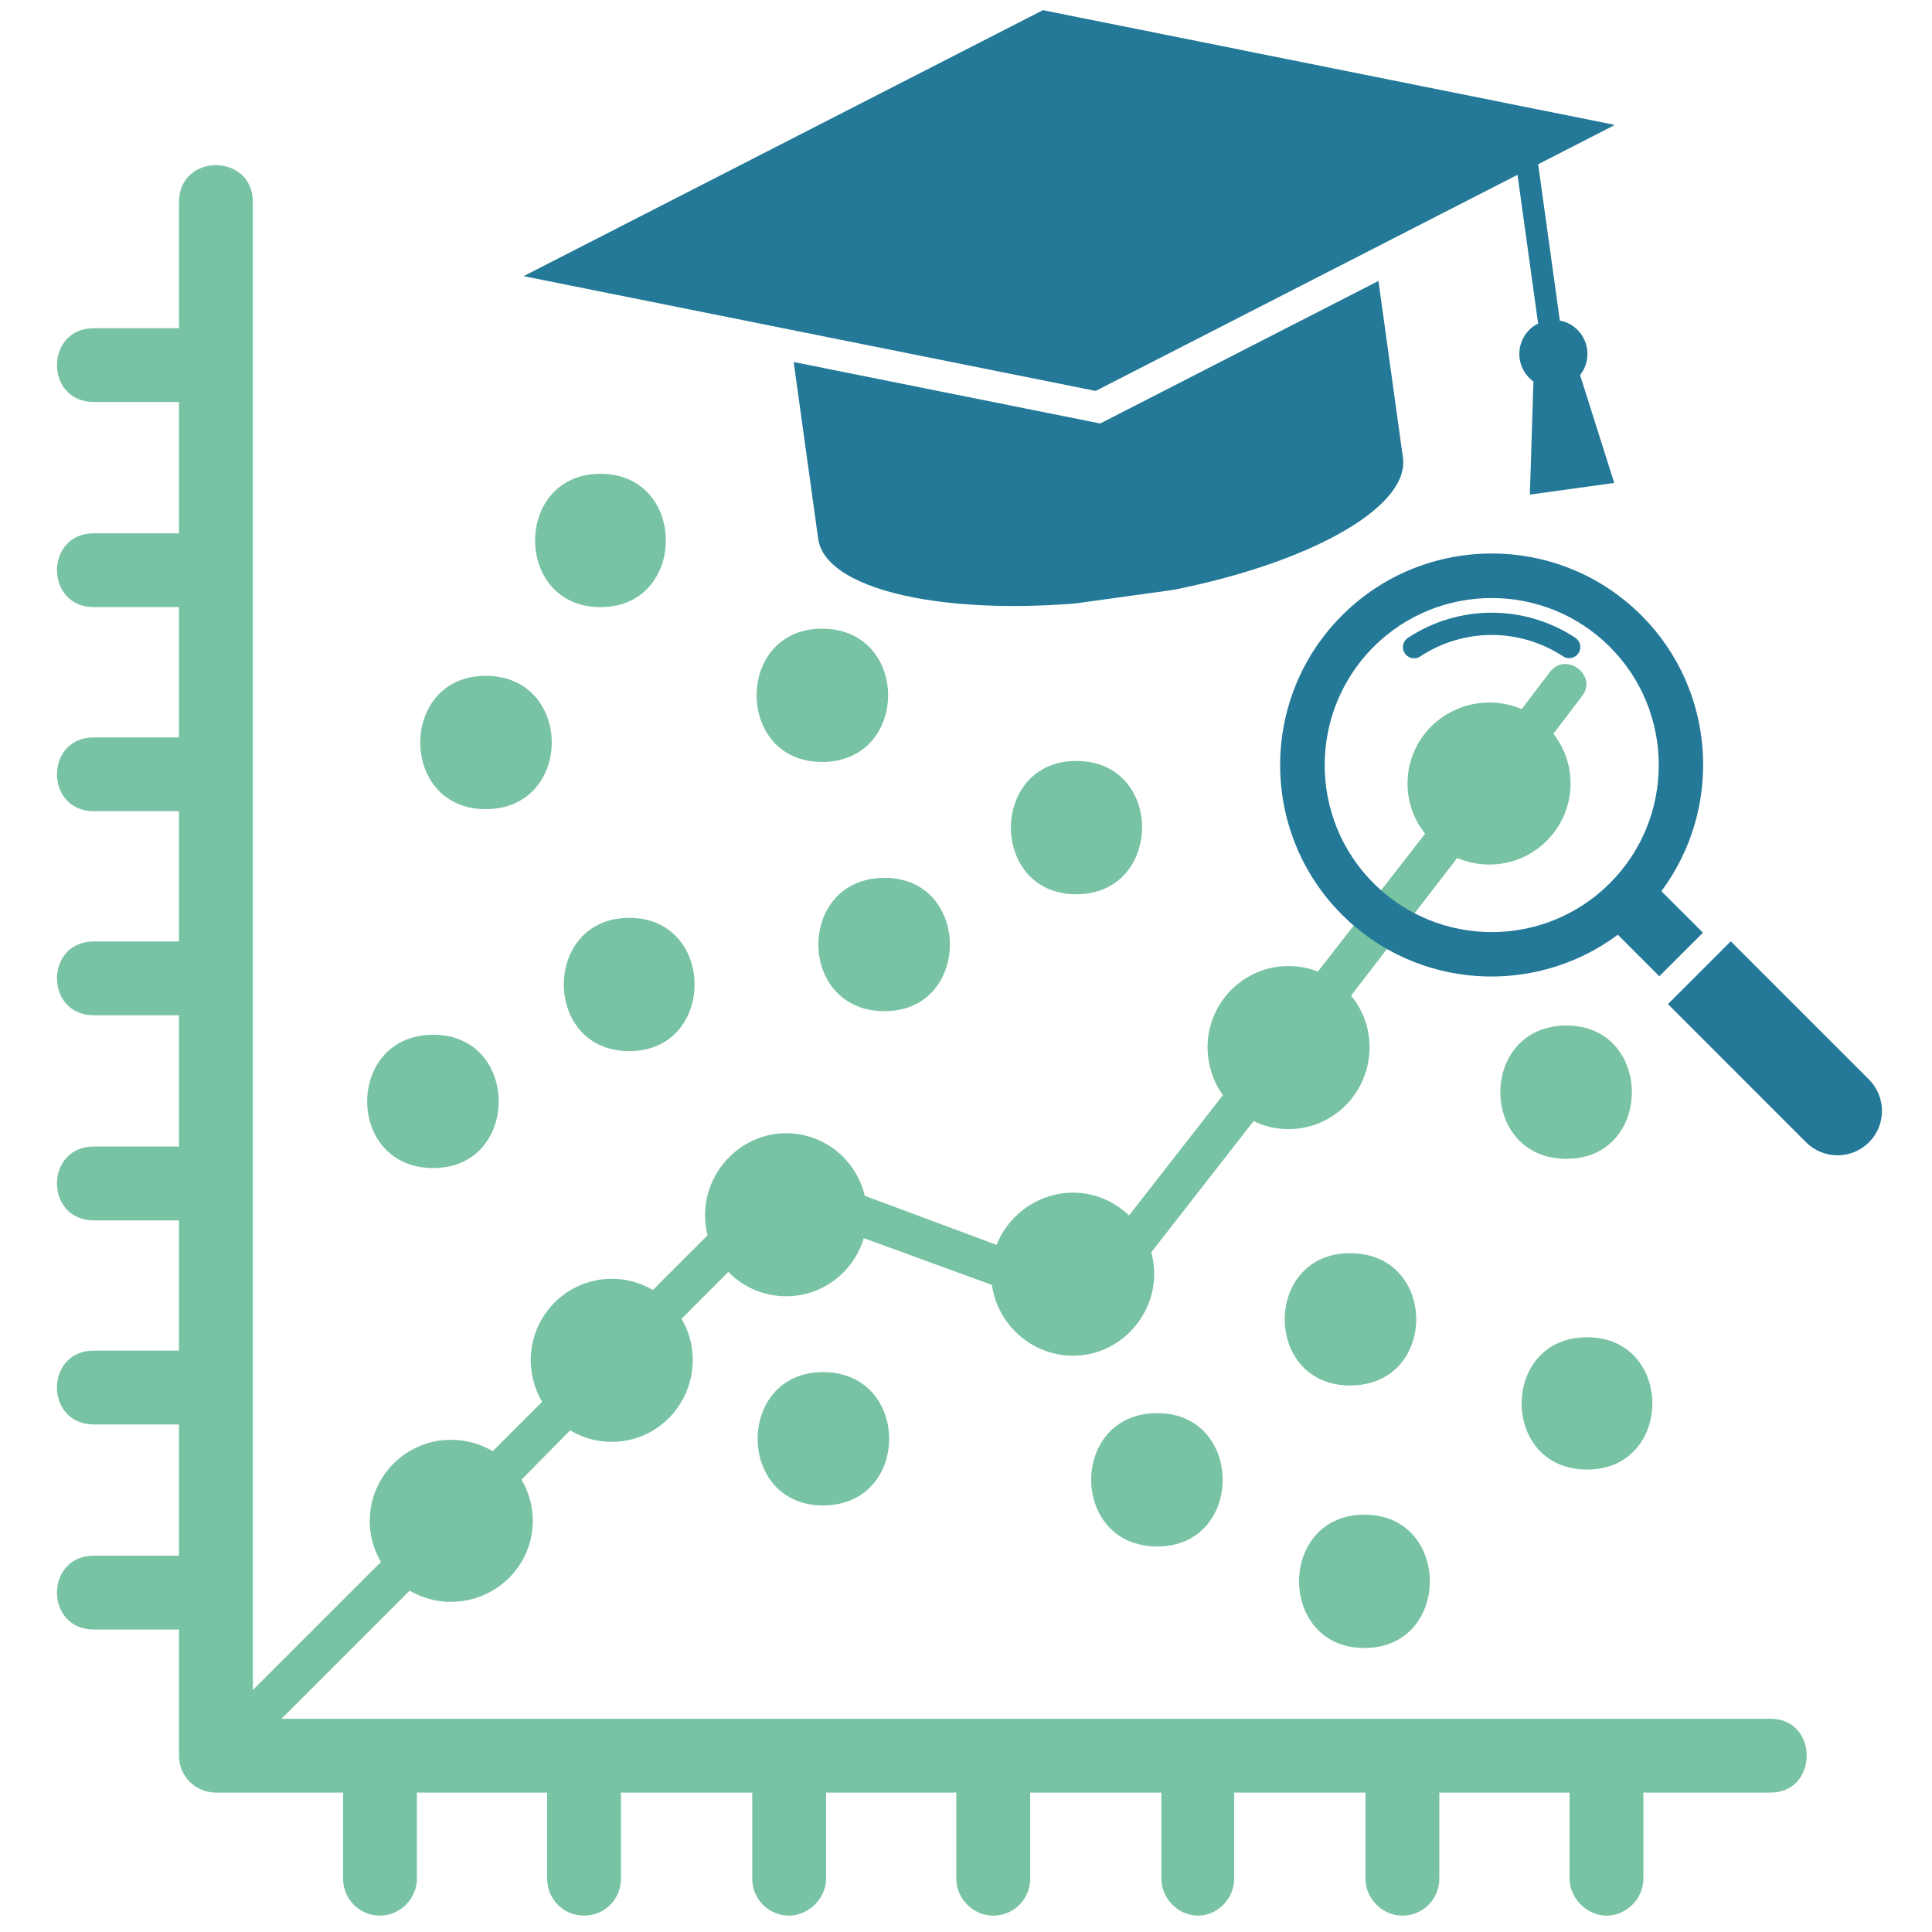 <svg xmlns="http://www.w3.org/2000/svg" xmlns:xlink="http://www.w3.org/1999/xlink" width="300" viewBox="0 0 224.88 225" height="300" preserveAspectRatio="xMidYMid meet"><defs><clipPath id="d3dcdc3068"><path d="M 60 1 L 189 1 L 189 71 L 60 71 Z M 60 1 " clip-rule="nonzero"></path></clipPath><clipPath id="b886096f6e"><path d="M 57.848 9.988 L 184.816 -7.609 L 194.285 60.699 L 67.316 78.297 Z M 57.848 9.988 " clip-rule="nonzero"></path></clipPath><clipPath id="617c2ce7df"><path d="M 57.848 9.988 L 184.816 -7.609 L 194.285 60.699 L 67.316 78.297 Z M 57.848 9.988 " clip-rule="nonzero"></path></clipPath><clipPath id="c141e8032e"><path d="M 57.848 9.988 L 184.945 -7.625 L 194.434 60.844 L 67.34 78.457 Z M 57.848 9.988 " clip-rule="nonzero"></path></clipPath><clipPath id="ca65b9fea3"><path d="M 39 200 L 192 200 L 192 223.184 L 39 223.184 Z M 39 200 " clip-rule="nonzero"></path></clipPath><clipPath id="7ca69f039e"><path d="M 194 109 L 219.328 109 L 219.328 134.762 L 194 134.762 Z M 194 109 " clip-rule="nonzero"></path></clipPath></defs><g clip-path="url(#d3dcdc3068)"><g clip-path="url(#b886096f6e)"><g clip-path="url(#617c2ce7df)"><g clip-path="url(#c141e8032e)"><path fill="#237997" d="M 92.371 42.16 L 128.07 49.32 L 160.473 32.719 L 163.324 53.293 C 164.215 59.723 149.691 67.043 130.887 69.652 C 112.082 72.258 96.113 69.16 95.223 62.734 Z M 121.398 1.184 L 188.016 14.547 L 179.074 19.129 L 181.598 37.344 L 181.875 37.391 C 183.367 37.789 184.551 39.047 184.777 40.676 C 184.926 41.762 184.621 42.805 184.012 43.613 L 183.953 43.672 L 187.934 56.242 L 178.109 57.602 L 178.523 44.426 L 178.453 44.383 C 177.645 43.77 177.07 42.848 176.918 41.766 C 176.695 40.137 177.488 38.605 178.816 37.812 L 179.07 37.695 L 176.668 20.359 L 127.543 45.527 L 60.922 32.16 Z M 121.398 1.184 " fill-opacity="1" fill-rule="evenodd"></path></g></g></g></g><path fill="#79c3a5" d="M 25.086 46.82 L 10.875 46.82 C 5.141 46.82 5.141 38.223 10.875 38.223 L 25.086 38.223 C 30.816 38.223 30.699 46.82 25.086 46.82 Z M 25.086 70.707 L 10.875 70.707 C 5.141 70.707 5.141 62.105 10.875 62.105 L 25.086 62.105 C 30.816 62.105 30.699 70.707 25.086 70.707 Z M 25.086 94.473 L 10.875 94.473 C 5.141 94.473 5.141 85.875 10.875 85.875 L 25.086 85.875 C 30.816 85.875 30.699 94.473 25.086 94.473 Z M 25.086 118.238 L 10.875 118.238 C 5.141 118.238 5.141 109.641 10.875 109.641 L 25.086 109.641 C 30.816 109.641 30.699 118.238 25.086 118.238 Z M 25.086 142.125 L 10.875 142.125 C 5.141 142.125 5.141 133.523 10.875 133.523 L 25.086 133.523 C 30.816 133.523 30.699 142.125 25.086 142.125 Z M 25.086 165.891 L 10.875 165.891 C 5.141 165.891 5.141 157.289 10.875 157.289 L 25.086 157.289 C 30.816 157.289 30.699 165.891 25.086 165.891 Z M 25.086 189.773 L 10.875 189.773 C 5.141 189.773 5.141 181.176 10.875 181.176 L 25.086 181.176 C 30.816 181.176 30.699 189.773 25.086 189.773 Z M 25.086 189.773 " fill-opacity="1" fill-rule="evenodd"></path><g clip-path="url(#ca65b9fea3)"><path fill="#79c3a5" d="M 187.027 223.094 C 184.758 223.094 182.73 221.066 182.73 218.797 L 182.73 204.465 C 182.73 198.852 191.328 198.852 191.328 204.465 L 191.328 218.797 C 191.328 221.066 189.418 223.094 187.027 223.094 Z M 163.262 223.094 C 160.875 223.094 158.965 221.066 158.965 218.797 L 158.965 204.465 C 158.965 198.852 167.562 198.852 167.562 204.465 L 167.562 218.797 C 167.562 221.184 165.652 223.094 163.262 223.094 Z M 139.496 223.094 C 137.109 223.094 135.195 221.066 135.195 218.797 L 135.195 204.465 C 135.195 198.852 143.676 198.852 143.676 204.465 L 143.676 218.797 C 143.676 221.066 141.766 223.094 139.496 223.094 Z M 115.609 223.094 C 113.223 223.094 111.312 221.066 111.312 218.797 L 111.312 204.465 C 111.312 198.852 119.91 198.852 119.91 204.465 L 119.91 218.797 C 119.91 221.184 118 223.094 115.609 223.094 Z M 91.844 223.094 C 89.457 223.094 87.547 221.184 87.547 218.797 L 87.547 204.465 C 87.547 198.852 96.145 198.852 96.145 204.465 L 96.145 218.797 C 96.145 221.066 94.113 223.094 91.844 223.094 Z M 67.961 223.094 C 65.57 223.094 63.66 221.184 63.66 218.797 L 63.66 204.465 C 63.66 198.852 72.258 198.852 72.258 204.465 L 72.258 218.797 C 72.258 221.184 70.348 223.094 67.961 223.094 Z M 44.195 223.094 C 41.805 223.094 39.895 221.184 39.895 218.797 L 39.895 204.465 C 39.895 198.852 48.492 198.852 48.492 204.465 L 48.492 218.797 C 48.492 221.066 46.582 223.094 44.195 223.094 Z M 44.195 223.094 " fill-opacity="1" fill-rule="evenodd"></path></g><path fill="#79c3a5" d="M 29.387 200.164 L 206.137 200.164 C 211.75 200.164 211.75 208.762 206.137 208.762 L 25.086 208.762 C 22.695 208.762 20.785 206.852 20.785 204.465 L 20.785 23.531 C 20.785 17.801 29.387 17.801 29.387 23.531 Z M 29.387 200.164 " fill-opacity="1" fill-rule="evenodd"></path><path fill="#79c3a5" d="M 56.496 94.234 C 46.344 94.234 46.344 78.707 56.496 78.707 C 66.766 78.707 66.766 94.234 56.496 94.234 Z M 56.496 94.234 " fill-opacity="1" fill-rule="evenodd"></path><path fill="#79c3a5" d="M 69.871 70.707 C 59.719 70.707 59.719 55.18 69.871 55.18 C 80.023 55.18 80.023 70.707 69.871 70.707 Z M 69.871 70.707 " fill-opacity="1" fill-rule="evenodd"></path><path fill="#79c3a5" d="M 102.953 117.762 C 92.68 117.762 92.68 102.234 102.953 102.234 C 113.102 102.234 113.102 117.762 102.953 117.762 Z M 102.953 117.762 " fill-opacity="1" fill-rule="evenodd"></path><path fill="#79c3a5" d="M 158.844 191.926 C 148.691 191.926 148.691 176.398 158.844 176.398 C 168.996 176.398 168.996 191.926 158.844 191.926 Z M 158.844 191.926 " fill-opacity="1" fill-rule="evenodd"></path><path fill="#79c3a5" d="M 134.719 180.102 C 124.449 180.102 124.449 164.574 134.719 164.574 C 144.871 164.574 144.871 180.102 134.719 180.102 Z M 134.719 180.102 " fill-opacity="1" fill-rule="evenodd"></path><path fill="#79c3a5" d="M 125.285 104.145 C 115.133 104.145 115.133 88.621 125.285 88.621 C 135.555 88.621 135.438 104.145 125.285 104.145 Z M 125.285 104.145 " fill-opacity="1" fill-rule="evenodd"></path><path fill="#79c3a5" d="M 73.215 122.418 C 63.062 122.418 63.062 106.891 73.215 106.891 C 83.367 106.891 83.367 122.418 73.215 122.418 Z M 73.215 122.418 " fill-opacity="1" fill-rule="evenodd"></path><path fill="#79c3a5" d="M 25.203 206.734 C 23.176 206.734 22.102 204.227 23.531 202.672 L 45.746 180.461 C 46.941 179.383 48.254 179.742 49.09 180.699 C 49.926 181.535 50.164 182.73 49.09 183.805 L 26.875 206.016 C 26.398 206.496 25.801 206.734 25.203 206.734 Z M 57.57 174.367 C 56.852 174.367 56.496 174.012 56.016 173.652 C 55.18 172.816 54.824 171.383 55.898 170.426 L 64.496 161.828 C 66.645 159.559 69.988 162.902 67.84 165.055 L 59.242 173.773 C 58.766 174.129 58.168 174.367 57.57 174.367 Z M 76.199 155.738 C 74.168 155.738 73.094 153.23 74.527 151.676 L 83.367 142.84 C 85.637 140.691 88.98 143.914 86.711 146.184 L 77.871 155.023 C 77.395 155.5 76.797 155.738 76.199 155.738 Z M 117.762 150.484 L 97.816 143.199 C 94.832 142.125 96.504 137.703 99.367 138.781 L 118.598 145.945 C 120.984 146.781 120.387 150.484 117.762 150.484 Z M 131.496 147.617 C 129.582 147.617 128.391 145.469 129.582 143.914 L 143.559 126 C 144.512 124.688 145.707 125.285 146.66 126.121 C 147.496 126.836 148.094 127.672 147.258 128.867 L 133.285 146.781 C 132.809 147.379 132.211 147.617 131.496 147.617 Z M 154.066 118.477 C 153.59 118.477 153.469 118.117 153.109 117.879 C 152.035 117.164 151.32 115.848 152.156 114.773 L 167.203 95.426 C 168.16 94.234 169.352 94.473 170.309 95.188 C 171.266 95.906 171.742 97.098 170.906 98.293 L 155.977 117.641 C 155.5 118.238 154.781 118.477 154.066 118.477 Z M 177.715 87.902 C 177.117 87.902 176.996 87.426 176.52 87.066 C 175.684 86.23 175.086 85.277 175.922 84.203 L 180.461 78.23 C 182.371 75.84 186.074 78.707 184.16 81.098 L 179.625 87.066 C 179.145 87.664 178.43 87.902 177.715 87.902 Z M 177.715 87.902 " fill-opacity="1" fill-rule="evenodd"></path><path fill="#79c3a5" d="M 124.926 157.887 C 119.672 157.887 115.371 153.59 115.371 148.332 C 115.371 143.199 119.672 138.898 124.926 138.898 C 130.062 138.898 134.359 143.199 134.359 148.332 C 134.359 153.59 130.062 157.887 124.926 157.887 Z M 124.926 157.887 " fill-opacity="1" fill-rule="evenodd"></path><path fill="#79c3a5" d="M 71.184 167.918 C 65.93 167.918 61.75 163.621 61.75 158.367 C 61.75 153.23 65.93 148.93 71.184 148.93 C 76.438 148.93 80.617 153.23 80.617 158.367 C 80.617 163.621 76.438 167.918 71.184 167.918 Z M 71.184 167.918 " fill-opacity="1" fill-rule="evenodd"></path><path fill="#79c3a5" d="M 95.785 175.324 C 85.637 175.324 85.637 159.797 95.785 159.797 C 106.059 159.797 106.059 175.324 95.785 175.324 Z M 95.785 175.324 " fill-opacity="1" fill-rule="evenodd"></path><path fill="#79c3a5" d="M 91.488 150.961 C 86.23 150.961 82.051 146.66 82.051 141.527 C 82.051 136.27 86.352 131.973 91.488 131.973 C 96.742 131.973 100.922 136.27 100.922 141.527 C 100.922 146.66 96.742 150.961 91.488 150.961 Z M 91.488 150.961 " fill-opacity="1" fill-rule="evenodd"></path><path fill="#79c3a5" d="M 157.172 161.352 C 147.02 161.352 147.02 145.945 157.172 145.945 C 167.441 145.945 167.441 161.352 157.172 161.352 Z M 157.172 161.352 " fill-opacity="1" fill-rule="evenodd"></path><path fill="#79c3a5" d="M 95.668 88.738 C 85.516 88.738 85.516 73.215 95.668 73.215 C 105.938 73.215 105.938 88.738 95.668 88.738 Z M 95.668 88.738 " fill-opacity="1" fill-rule="evenodd"></path><path fill="#79c3a5" d="M 184.758 171.145 C 174.609 171.145 174.609 155.738 184.758 155.738 C 194.91 155.738 194.91 171.145 184.758 171.145 Z M 184.758 171.145 " fill-opacity="1" fill-rule="evenodd"></path><path fill="#79c3a5" d="M 182.371 134.957 C 172.102 134.957 172.102 119.434 182.371 119.434 C 192.523 119.434 192.523 134.957 182.371 134.957 Z M 182.371 134.957 " fill-opacity="1" fill-rule="evenodd"></path><path fill="#79c3a5" d="M 52.434 186.551 C 47.301 186.551 43 182.371 43 177.117 C 43 171.859 47.301 167.68 52.434 167.68 C 57.688 167.68 61.988 171.859 61.988 177.117 C 61.988 182.371 57.688 186.551 52.434 186.551 Z M 52.434 186.551 " fill-opacity="1" fill-rule="evenodd"></path><path fill="#79c3a5" d="M 150.008 131.496 C 144.75 131.496 140.57 127.195 140.57 121.941 C 140.57 116.805 144.75 112.504 150.008 112.504 C 155.262 112.504 159.441 116.805 159.441 121.941 C 159.441 127.195 155.262 131.496 150.008 131.496 Z M 150.008 131.496 " fill-opacity="1" fill-rule="evenodd"></path><path fill="#79c3a5" d="M 173.414 100.684 C 168.16 100.684 163.859 96.504 163.859 91.246 C 163.859 85.992 168.16 81.812 173.414 81.812 C 178.551 81.812 182.848 85.992 182.848 91.246 C 182.848 96.504 178.551 100.684 173.414 100.684 Z M 173.414 100.684 " fill-opacity="1" fill-rule="evenodd"></path><path fill="#79c3a5" d="M 50.402 136.031 C 40.133 136.031 40.133 120.508 50.402 120.508 C 60.555 120.508 60.555 136.031 50.402 136.031 Z M 50.402 136.031 " fill-opacity="1" fill-rule="evenodd"></path><g clip-path="url(#7ca69f039e)"><path fill="#237997" d="M 201.504 109.625 L 217.598 125.715 C 219.617 127.738 219.617 131.016 217.598 133.035 C 215.578 135.051 212.301 135.051 210.281 133.035 L 194.188 116.941 Z M 201.504 109.625 " fill-opacity="1" fill-rule="nonzero"></path></g><path fill="#237997" d="M 156.234 71.668 C 165.848 62.059 181.484 62.059 191.094 71.668 C 199.844 80.414 200.602 94.141 193.426 103.789 L 198.262 108.621 L 193.184 113.695 L 188.352 108.859 C 178.711 116.039 164.98 115.281 156.234 106.531 C 146.621 96.922 146.621 81.281 156.234 71.668 Z M 159.902 102.859 C 167.492 110.449 179.84 110.449 187.426 102.859 C 195.016 95.273 195.016 82.926 187.426 75.336 C 179.836 67.75 167.492 67.75 159.902 75.336 C 152.316 82.93 152.316 95.273 159.902 102.859 Z M 159.902 102.859 " fill-opacity="1" fill-rule="nonzero"></path><path fill="#237997" d="M 163.906 74.285 C 169.824 70.383 177.477 70.375 183.395 74.273 C 183.992 74.668 184.164 75.473 183.77 76.07 C 183.719 76.145 183.66 76.215 183.602 76.273 C 183.176 76.699 182.492 76.785 181.973 76.438 C 176.914 73.113 170.387 73.117 165.336 76.453 C 164.738 76.852 163.934 76.684 163.539 76.086 C 163.148 75.492 163.305 74.684 163.906 74.285 Z M 163.906 74.285 " fill-opacity="1" fill-rule="nonzero"></path></svg>